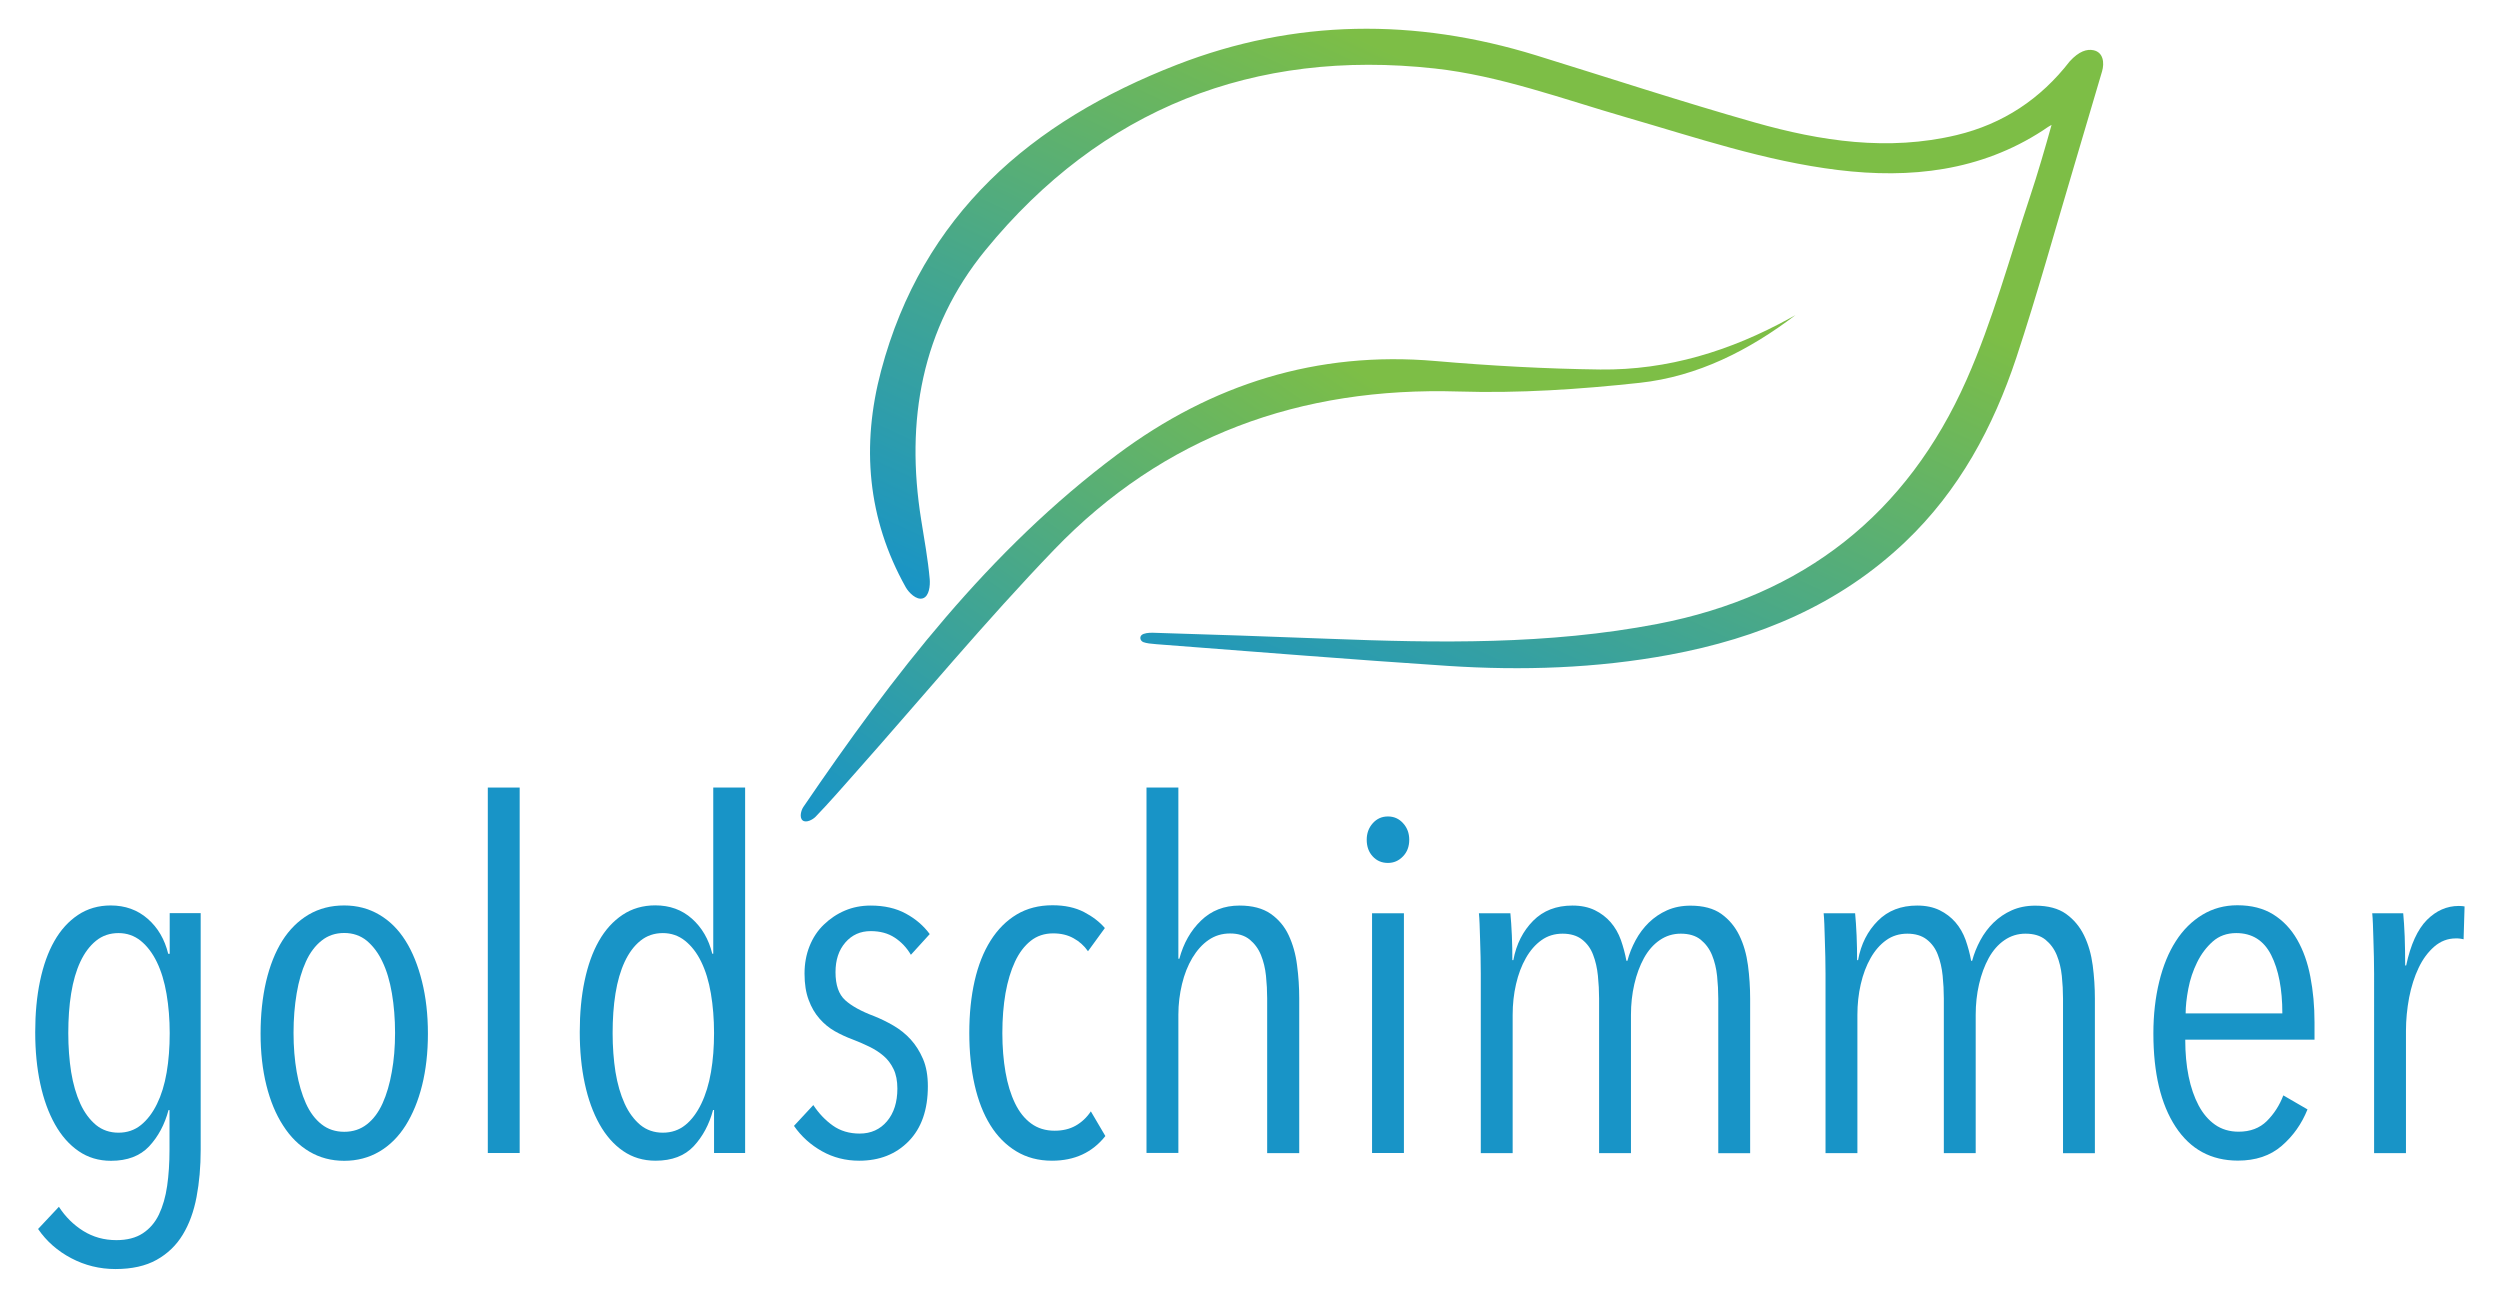 <?xml version="1.0" encoding="UTF-8"?> <!-- Generator: Adobe Illustrator 27.8.1, SVG Export Plug-In . SVG Version: 6.00 Build 0) --> <svg xmlns="http://www.w3.org/2000/svg" xmlns:xlink="http://www.w3.org/1999/xlink" version="1.1" id="logo_blatt_linie_gerade" x="0px" y="0px" viewBox="0 0 253.38 131.53" style="enable-background:new 0 0 253.38 131.53;" xml:space="preserve"> <style type="text/css"> .st0{fill:url(#SVGID_1_);} .st1{fill:url(#SVGID_00000164500169884445277720000005744825794519282599_);} .st2{fill:#1894C7;} </style> <g> <linearGradient id="SVGID_1_" gradientUnits="userSpaceOnUse" x1="127.955" y1="76.946" x2="170.534" y2="-14.365"> <stop offset="0" style="stop-color:#1894C7"></stop> <stop offset="0.7" style="stop-color:#7DBE46"></stop> </linearGradient> <path class="st0" d="M115.7,64.37c0.21-0.2,0.74-0.25,1.14-0.24c5.93,0.18,11.87,0.38,17.8,0.61c11.15,0.43,22.27,0.62,33.33-1.5 c14.82-2.85,25.32-11.13,31.35-24.76c2.65-5.99,4.37-12.38,6.45-18.62c0.74-2.22,1.49-4.8,2.16-7.2c-0.41,0.22-0.53,0.33-0.88,0.56 c-6.33,4.12-13.42,4.91-20.77,4.01c-7.36-0.9-14.35-3.28-21.43-5.33c-6.43-1.86-12.86-4.24-19.44-4.96 c-18.33-2.01-33.81,4.07-45.54,18.42c-6.47,7.92-8.11,17.3-6.51,27.3c0.32,2.01,0.69,4.02,0.87,6.05c0.05,0.62-0.04,1.71-0.69,1.93 c-0.66,0.22-1.44-0.59-1.74-1.12c-3.9-6.96-4.51-14.37-2.5-21.94c4.2-15.83,15.23-25.28,29.96-31.01 c11.98-4.66,24.17-4.74,36.43-0.96c7.38,2.28,14.72,4.69,22.15,6.8c6.7,1.9,13.52,2.94,20.47,1.28c4.71-1.13,8.51-3.66,11.46-7.47 c0.94-1.03,1.74-1.27,2.41-1.13c1,0.21,1.12,1.28,0.87,2.14c-0.94,3.18-1.87,6.36-2.82,9.54c-1.94,6.5-3.74,13.04-5.87,19.48 c-2.34,7.04-5.8,13.48-11.27,18.68c-6.72,6.39-14.88,9.76-23.86,11.43c-7.44,1.38-14.95,1.62-22.48,1.13 c-9.86-0.65-19.7-1.45-29.56-2.2c-0.52-0.04-1-0.09-1.31-0.21C115.56,64.95,115.48,64.57,115.7,64.37z"></path> <linearGradient id="SVGID_00000093885158590451198990000001645529234558375583_" gradientUnits="userSpaceOnUse" x1="102.77" y1="98.154" x2="159.937" y2="16.512"> <stop offset="0" style="stop-color:#1894C7"></stop> <stop offset="0.7" style="stop-color:#7DBE46"></stop> </linearGradient> <path style="fill:url(#SVGID_00000093885158590451198990000001645529234558375583_);" d="M181.97,31.94 c-4.7,3.57-9.91,6.22-15.78,6.86c-6.08,0.66-12.25,1.07-18.35,0.88c-16.04-0.49-29.89,4.49-41,16.03 c-7,7.28-13.46,15.08-20.17,22.64c-1.32,1.49-2.63,3-4.01,4.43c-0.27,0.28-0.95,0.66-1.31,0.37c-0.36-0.29-0.15-1.04,0.07-1.36 c9.06-13.29,18.79-26.02,31.85-35.75c9.53-7.1,20.21-10.49,32.22-9.45c5.55,0.48,11.13,0.79,16.7,0.86 c6.84,0.08,13.21-1.89,19.18-5.18C181.57,32.17,181.77,32.05,181.97,31.94z"></path> </g> <g> <path class="st2" d="M20.34,116.52c0,1.73-0.14,3.33-0.42,4.8c-0.28,1.47-0.74,2.74-1.4,3.82c-0.65,1.08-1.54,1.93-2.65,2.55 c-1.11,0.62-2.5,0.93-4.17,0.93c-1.6,0-3.1-0.37-4.48-1.1c-1.39-0.73-2.51-1.72-3.36-2.96l2.11-2.25c0.65,1.01,1.48,1.83,2.47,2.45 c1,0.62,2.11,0.93,3.36,0.93c1.08,0,1.97-0.23,2.67-0.69c0.7-0.46,1.25-1.09,1.64-1.91c0.39-0.82,0.67-1.78,0.83-2.89 c0.16-1.11,0.24-2.34,0.24-3.67v-4.02h-0.1c-0.39,1.47-1.05,2.69-1.96,3.67c-0.92,0.98-2.21,1.47-3.87,1.47 c-1.24,0-2.34-0.33-3.28-0.98c-0.95-0.65-1.75-1.56-2.4-2.72c-0.65-1.16-1.15-2.53-1.49-4.12c-0.34-1.58-0.51-3.32-0.51-5.22 c0-1.89,0.16-3.63,0.49-5.19c0.33-1.57,0.81-2.92,1.45-4.04c0.64-1.13,1.44-2.01,2.4-2.65c0.96-0.64,2.07-0.96,3.31-0.96 c1.47,0,2.72,0.45,3.75,1.35c1.03,0.9,1.72,2.08,2.08,3.55h0.15v-4.12h3.14V116.52z M17.2,104.71c0-1.4-0.11-2.73-0.32-3.97 c-0.21-1.24-0.54-2.32-0.98-3.23c-0.44-0.91-0.99-1.63-1.64-2.16c-0.65-0.52-1.4-0.78-2.25-0.78c-0.88,0-1.64,0.26-2.28,0.78 c-0.64,0.52-1.17,1.23-1.59,2.13c-0.42,0.9-0.73,1.97-0.93,3.21c-0.2,1.24-0.29,2.58-0.29,4.02c0,1.4,0.1,2.72,0.29,3.94 c0.2,1.22,0.51,2.29,0.93,3.21c0.42,0.92,0.96,1.63,1.59,2.16c0.64,0.52,1.4,0.78,2.28,0.78c0.88,0,1.64-0.26,2.28-0.78 c0.64-0.52,1.18-1.23,1.62-2.13c0.44-0.9,0.77-1.96,0.98-3.19C17.1,107.48,17.2,106.15,17.2,104.71z"></path> <path class="st2" d="M43.37,104.76c0,1.93-0.2,3.67-0.59,5.24s-0.95,2.92-1.67,4.07c-0.72,1.14-1.61,2.03-2.67,2.65 c-1.06,0.62-2.25,0.93-3.55,0.93c-1.31,0-2.48-0.31-3.53-0.93c-1.05-0.62-1.94-1.5-2.67-2.65c-0.74-1.14-1.3-2.5-1.69-4.07 c-0.39-1.57-0.59-3.31-0.59-5.24c0-1.93,0.19-3.69,0.56-5.29c0.38-1.6,0.92-2.97,1.64-4.12c0.72-1.14,1.61-2.02,2.67-2.65 c1.06-0.62,2.26-0.93,3.6-0.93c1.31,0,2.49,0.31,3.55,0.93c1.06,0.62,1.95,1.5,2.67,2.65c0.72,1.14,1.27,2.52,1.67,4.12 C43.17,101.07,43.37,102.83,43.37,104.76z M40.04,104.68c0-1.43-0.11-2.77-0.32-4.01c-0.21-1.24-0.53-2.31-0.96-3.2 c-0.42-0.9-0.96-1.6-1.59-2.13c-0.64-0.52-1.4-0.78-2.28-0.78c-0.88,0-1.65,0.26-2.3,0.78c-0.65,0.52-1.18,1.23-1.59,2.13 c-0.41,0.9-0.72,1.96-0.93,3.2c-0.21,1.24-0.32,2.57-0.32,4.01c0,1.43,0.11,2.75,0.32,3.96c0.21,1.21,0.52,2.26,0.93,3.18 c0.41,0.91,0.94,1.62,1.59,2.13c0.65,0.51,1.42,0.76,2.3,0.76c0.88,0,1.65-0.25,2.3-0.76c0.65-0.51,1.18-1.21,1.59-2.13 c0.41-0.91,0.72-1.97,0.93-3.18C39.93,107.44,40.04,106.12,40.04,104.68z"></path> <path class="st2" d="M49.44,116.86V79.82h3.23v37.04H49.44z"></path> <path class="st2" d="M72.37,116.86v-4.36h-0.1c-0.39,1.47-1.05,2.69-1.96,3.67c-0.92,0.98-2.21,1.47-3.87,1.47 c-1.24,0-2.34-0.33-3.28-0.98c-0.95-0.65-1.75-1.56-2.4-2.72c-0.65-1.16-1.15-2.53-1.49-4.12c-0.34-1.58-0.51-3.32-0.51-5.22 c0-1.89,0.16-3.63,0.49-5.19c0.33-1.57,0.81-2.92,1.45-4.04c0.64-1.13,1.44-2.01,2.4-2.65c0.96-0.64,2.07-0.96,3.31-0.96 c1.47,0,2.71,0.45,3.72,1.35c1.01,0.9,1.7,2.08,2.06,3.55h0.1V79.82h3.23v37.04H72.37z M72.37,104.71c0-1.44-0.11-2.78-0.32-4.02 c-0.21-1.24-0.54-2.31-0.98-3.21c-0.44-0.9-0.99-1.61-1.64-2.13c-0.65-0.52-1.4-0.78-2.25-0.78c-0.88,0-1.64,0.26-2.28,0.78 c-0.64,0.52-1.17,1.23-1.59,2.13c-0.42,0.9-0.73,1.97-0.93,3.21c-0.2,1.24-0.29,2.58-0.29,4.02c0,1.4,0.1,2.72,0.29,3.94 c0.2,1.22,0.51,2.29,0.93,3.21c0.42,0.92,0.96,1.63,1.59,2.16c0.64,0.52,1.4,0.78,2.28,0.78c0.88,0,1.64-0.26,2.28-0.78 c0.64-0.52,1.18-1.24,1.62-2.16c0.44-0.91,0.77-1.98,0.98-3.21C72.27,107.43,72.37,106.11,72.37,104.71z"></path> <path class="st2" d="M92.32,96.77c-0.42-0.72-0.97-1.3-1.64-1.74c-0.67-0.44-1.48-0.66-2.43-0.66c-1.05,0-1.9,0.38-2.57,1.15 c-0.67,0.77-1,1.77-1,3.01c0,1.31,0.33,2.25,0.98,2.84c0.65,0.59,1.63,1.13,2.94,1.62c0.65,0.26,1.31,0.58,1.96,0.96 c0.65,0.38,1.23,0.84,1.74,1.4c0.51,0.56,0.92,1.22,1.25,1.98c0.33,0.77,0.49,1.69,0.49,2.77c0,2.38-0.65,4.24-1.94,5.56 c-1.29,1.32-2.96,1.98-5.02,1.98c-1.37,0-2.63-0.32-3.77-0.96c-1.14-0.64-2.09-1.49-2.84-2.57l1.96-2.11 c0.56,0.85,1.22,1.54,1.98,2.08s1.67,0.81,2.72,0.81c1.14,0,2.07-0.42,2.77-1.25c0.7-0.83,1.05-1.94,1.05-3.31 c0-0.78-0.13-1.45-0.39-1.98c-0.26-0.54-0.6-0.99-1.03-1.35c-0.42-0.36-0.91-0.67-1.45-0.93c-0.54-0.26-1.1-0.51-1.69-0.73 c-0.62-0.23-1.22-0.51-1.79-0.83c-0.57-0.33-1.09-0.75-1.54-1.27c-0.46-0.52-0.83-1.15-1.1-1.89c-0.28-0.74-0.42-1.62-0.42-2.67 c0-1.01,0.17-1.94,0.51-2.79c0.34-0.85,0.82-1.58,1.45-2.18c0.62-0.6,1.33-1.08,2.13-1.42c0.8-0.34,1.67-0.51,2.62-0.51 c1.37,0,2.56,0.27,3.55,0.81c1,0.54,1.8,1.23,2.43,2.08L92.32,96.77z"></path> <path class="st2" d="M106.62,117.64c-1.37,0-2.58-0.32-3.63-0.96c-1.05-0.64-1.92-1.52-2.62-2.65c-0.7-1.13-1.23-2.48-1.59-4.07 c-0.36-1.58-0.54-3.34-0.54-5.27c0-1.93,0.18-3.68,0.54-5.27c0.36-1.58,0.9-2.95,1.62-4.09c0.72-1.14,1.6-2.02,2.65-2.65 c1.04-0.62,2.25-0.93,3.63-0.93c1.24,0,2.3,0.23,3.19,0.69c0.88,0.46,1.58,1,2.11,1.62l-1.71,2.35c-0.39-0.56-0.88-1-1.47-1.32 c-0.59-0.33-1.27-0.49-2.06-0.49c-0.88,0-1.64,0.25-2.28,0.76c-0.64,0.51-1.17,1.21-1.59,2.11c-0.42,0.9-0.74,1.96-0.96,3.19 c-0.21,1.22-0.32,2.57-0.32,4.04c0,1.44,0.11,2.76,0.32,3.97c0.21,1.21,0.53,2.25,0.96,3.14c0.42,0.88,0.97,1.57,1.64,2.06 c0.67,0.49,1.46,0.73,2.38,0.73c0.82,0,1.53-0.17,2.13-0.51c0.6-0.34,1.12-0.82,1.54-1.45l1.47,2.5 C110.71,116.81,108.91,117.64,106.62,117.64z"></path> <path class="st2" d="M128.43,116.86v-15.68c0-0.75-0.04-1.51-0.12-2.28c-0.08-0.77-0.25-1.47-0.51-2.11 c-0.26-0.64-0.65-1.16-1.15-1.57c-0.51-0.41-1.17-0.61-1.98-0.61c-0.82,0-1.54,0.22-2.18,0.66c-0.64,0.44-1.18,1.05-1.64,1.81 c-0.46,0.77-0.81,1.65-1.05,2.65c-0.24,1-0.37,2.03-0.37,3.11v14.01h-3.23V79.82h3.23v17.35h0.1c0.42-1.57,1.15-2.86,2.2-3.87 c1.04-1.01,2.34-1.52,3.9-1.52c1.3,0,2.35,0.28,3.15,0.83c0.8,0.56,1.41,1.28,1.83,2.18c0.42,0.9,0.71,1.91,0.85,3.04 c0.15,1.13,0.22,2.25,0.22,3.36v15.68H128.43z"></path> <path class="st2" d="M142.83,85.11c0,0.69-0.21,1.25-0.64,1.69c-0.42,0.44-0.93,0.66-1.52,0.66c-0.62,0-1.14-0.22-1.54-0.66 c-0.41-0.44-0.61-1-0.61-1.69c0-0.65,0.2-1.21,0.61-1.67c0.41-0.46,0.92-0.69,1.54-0.69c0.62,0,1.13,0.23,1.54,0.69 C142.63,83.9,142.83,84.46,142.83,85.11z M139.06,116.86v-24.3h3.23v24.3H139.06z"></path> <path class="st2" d="M155.39,93.32c1.02-1.03,2.35-1.54,3.98-1.54c0.88,0,1.63,0.16,2.27,0.47c0.63,0.31,1.17,0.72,1.61,1.23 c0.44,0.51,0.78,1.1,1.03,1.79c0.24,0.69,0.43,1.39,0.56,2.11h0.1c0.19-0.72,0.47-1.41,0.83-2.08c0.36-0.67,0.81-1.27,1.34-1.79 c0.54-0.52,1.15-0.94,1.85-1.25c0.7-0.31,1.49-0.47,2.37-0.47c1.3,0,2.34,0.28,3.12,0.83c0.78,0.56,1.39,1.28,1.83,2.18 c0.44,0.9,0.73,1.91,0.88,3.04s0.22,2.25,0.22,3.36v15.68h-3.23v-15.68c0-0.75-0.04-1.51-0.12-2.28c-0.08-0.77-0.25-1.47-0.51-2.11 c-0.26-0.64-0.65-1.16-1.15-1.57c-0.51-0.41-1.18-0.61-2.03-0.61c-0.78,0-1.49,0.22-2.13,0.66c-0.64,0.44-1.17,1.05-1.59,1.81 c-0.42,0.77-0.75,1.65-0.98,2.65c-0.23,1-0.34,2.03-0.34,3.11v14.01h-3.23v-15.68c0-0.75-0.04-1.52-0.12-2.3s-0.24-1.49-0.49-2.13 c-0.24-0.64-0.62-1.15-1.12-1.54s-1.16-0.59-1.97-0.59c-0.81,0-1.53,0.22-2.14,0.66c-0.62,0.44-1.15,1.05-1.58,1.81 c-0.44,0.77-0.77,1.65-1,2.65c-0.23,1-0.34,2.03-0.34,3.11v14.01h-3.23V98.68c0-0.52-0.01-1.09-0.02-1.69 c-0.02-0.6-0.03-1.19-0.05-1.76c-0.02-0.57-0.03-1.09-0.05-1.57c-0.02-0.47-0.04-0.84-0.07-1.1h3.19c0.06,0.62,0.11,1.37,0.15,2.25 s0.05,1.71,0.05,2.5h0.1C153.68,95.68,154.37,94.35,155.39,93.32z"></path> <path class="st2" d="M190.33,93.32c1.02-1.03,2.35-1.54,3.98-1.54c0.88,0,1.63,0.16,2.27,0.47c0.63,0.31,1.17,0.72,1.61,1.23 c0.44,0.51,0.78,1.1,1.03,1.79c0.24,0.69,0.43,1.39,0.56,2.11h0.1c0.19-0.72,0.47-1.41,0.83-2.08c0.36-0.67,0.81-1.27,1.34-1.79 c0.54-0.52,1.15-0.94,1.85-1.25c0.7-0.31,1.49-0.47,2.37-0.47c1.3,0,2.34,0.28,3.12,0.83c0.78,0.56,1.39,1.28,1.83,2.18 c0.44,0.9,0.73,1.91,0.88,3.04s0.22,2.25,0.22,3.36v15.68h-3.23v-15.68c0-0.75-0.04-1.51-0.12-2.28c-0.08-0.77-0.25-1.47-0.51-2.11 c-0.26-0.64-0.65-1.16-1.15-1.57c-0.51-0.41-1.18-0.61-2.03-0.61c-0.78,0-1.49,0.22-2.13,0.66c-0.64,0.44-1.17,1.05-1.59,1.81 c-0.42,0.77-0.75,1.65-0.98,2.65c-0.23,1-0.34,2.03-0.34,3.11v14.01h-3.23v-15.68c0-0.75-0.04-1.52-0.12-2.3s-0.24-1.49-0.49-2.13 c-0.24-0.64-0.62-1.15-1.12-1.54s-1.16-0.59-1.97-0.59c-0.81,0-1.53,0.22-2.14,0.66c-0.62,0.44-1.15,1.05-1.58,1.81 c-0.44,0.77-0.77,1.65-1,2.65c-0.23,1-0.34,2.03-0.34,3.11v14.01h-3.23V98.68c0-0.52-0.01-1.09-0.02-1.69 c-0.02-0.6-0.03-1.19-0.05-1.76c-0.02-0.57-0.03-1.09-0.05-1.57c-0.02-0.47-0.04-0.84-0.07-1.1h3.19c0.06,0.62,0.11,1.37,0.15,2.25 s0.05,1.71,0.05,2.5h0.1C188.61,95.68,189.3,94.35,190.33,93.32z"></path> <path class="st2" d="M221.48,105.39c0,1.34,0.11,2.57,0.34,3.7c0.23,1.13,0.57,2.11,1.01,2.94s1,1.49,1.67,1.96 c0.67,0.47,1.47,0.71,2.39,0.71c1.18,0,2.13-0.36,2.86-1.08c0.72-0.72,1.28-1.58,1.67-2.6l2.45,1.42c-0.59,1.47-1.46,2.7-2.62,3.7 s-2.64,1.49-4.43,1.49c-2.71,0-4.82-1.14-6.32-3.43c-1.5-2.29-2.25-5.44-2.25-9.46c0-1.89,0.2-3.64,0.59-5.24 c0.39-1.6,0.95-2.97,1.69-4.12c0.73-1.14,1.63-2.03,2.69-2.67c1.06-0.64,2.24-0.96,3.54-0.96c1.43,0,2.64,0.31,3.64,0.93 c0.99,0.62,1.8,1.47,2.42,2.55c0.62,1.08,1.07,2.34,1.34,3.77c0.28,1.44,0.42,2.97,0.42,4.61v1.76H221.48z M231.32,102.7 c0-2.45-0.38-4.42-1.13-5.9c-0.75-1.49-1.94-2.23-3.54-2.23c-0.95,0-1.75,0.29-2.39,0.86c-0.64,0.57-1.17,1.27-1.58,2.11 c-0.41,0.83-0.71,1.72-0.89,2.67c-0.18,0.95-0.27,1.78-0.27,2.5H231.32z"></path> <path class="st2" d="M245.97,93.24c0.95-0.95,2.03-1.42,3.23-1.42c0.26,0,0.46,0.02,0.59,0.05l-0.1,3.33 c-0.13-0.03-0.25-0.06-0.37-0.07c-0.12-0.02-0.25-0.02-0.42-0.02c-0.82,0-1.54,0.28-2.18,0.83c-0.64,0.56-1.17,1.27-1.59,2.16 c-0.42,0.88-0.74,1.89-0.96,3.01c-0.21,1.13-0.32,2.25-0.32,3.36v12.4h-3.23V98.68c0-0.52-0.01-1.09-0.02-1.69 c-0.02-0.6-0.03-1.19-0.05-1.76c-0.02-0.57-0.03-1.09-0.05-1.57c-0.02-0.47-0.04-0.84-0.07-1.1h3.14c0.06,0.62,0.11,1.4,0.15,2.33 c0.03,0.93,0.05,1.92,0.05,2.96h0.1C244.32,95.73,245.03,94.19,245.97,93.24z"></path> </g> </svg> 